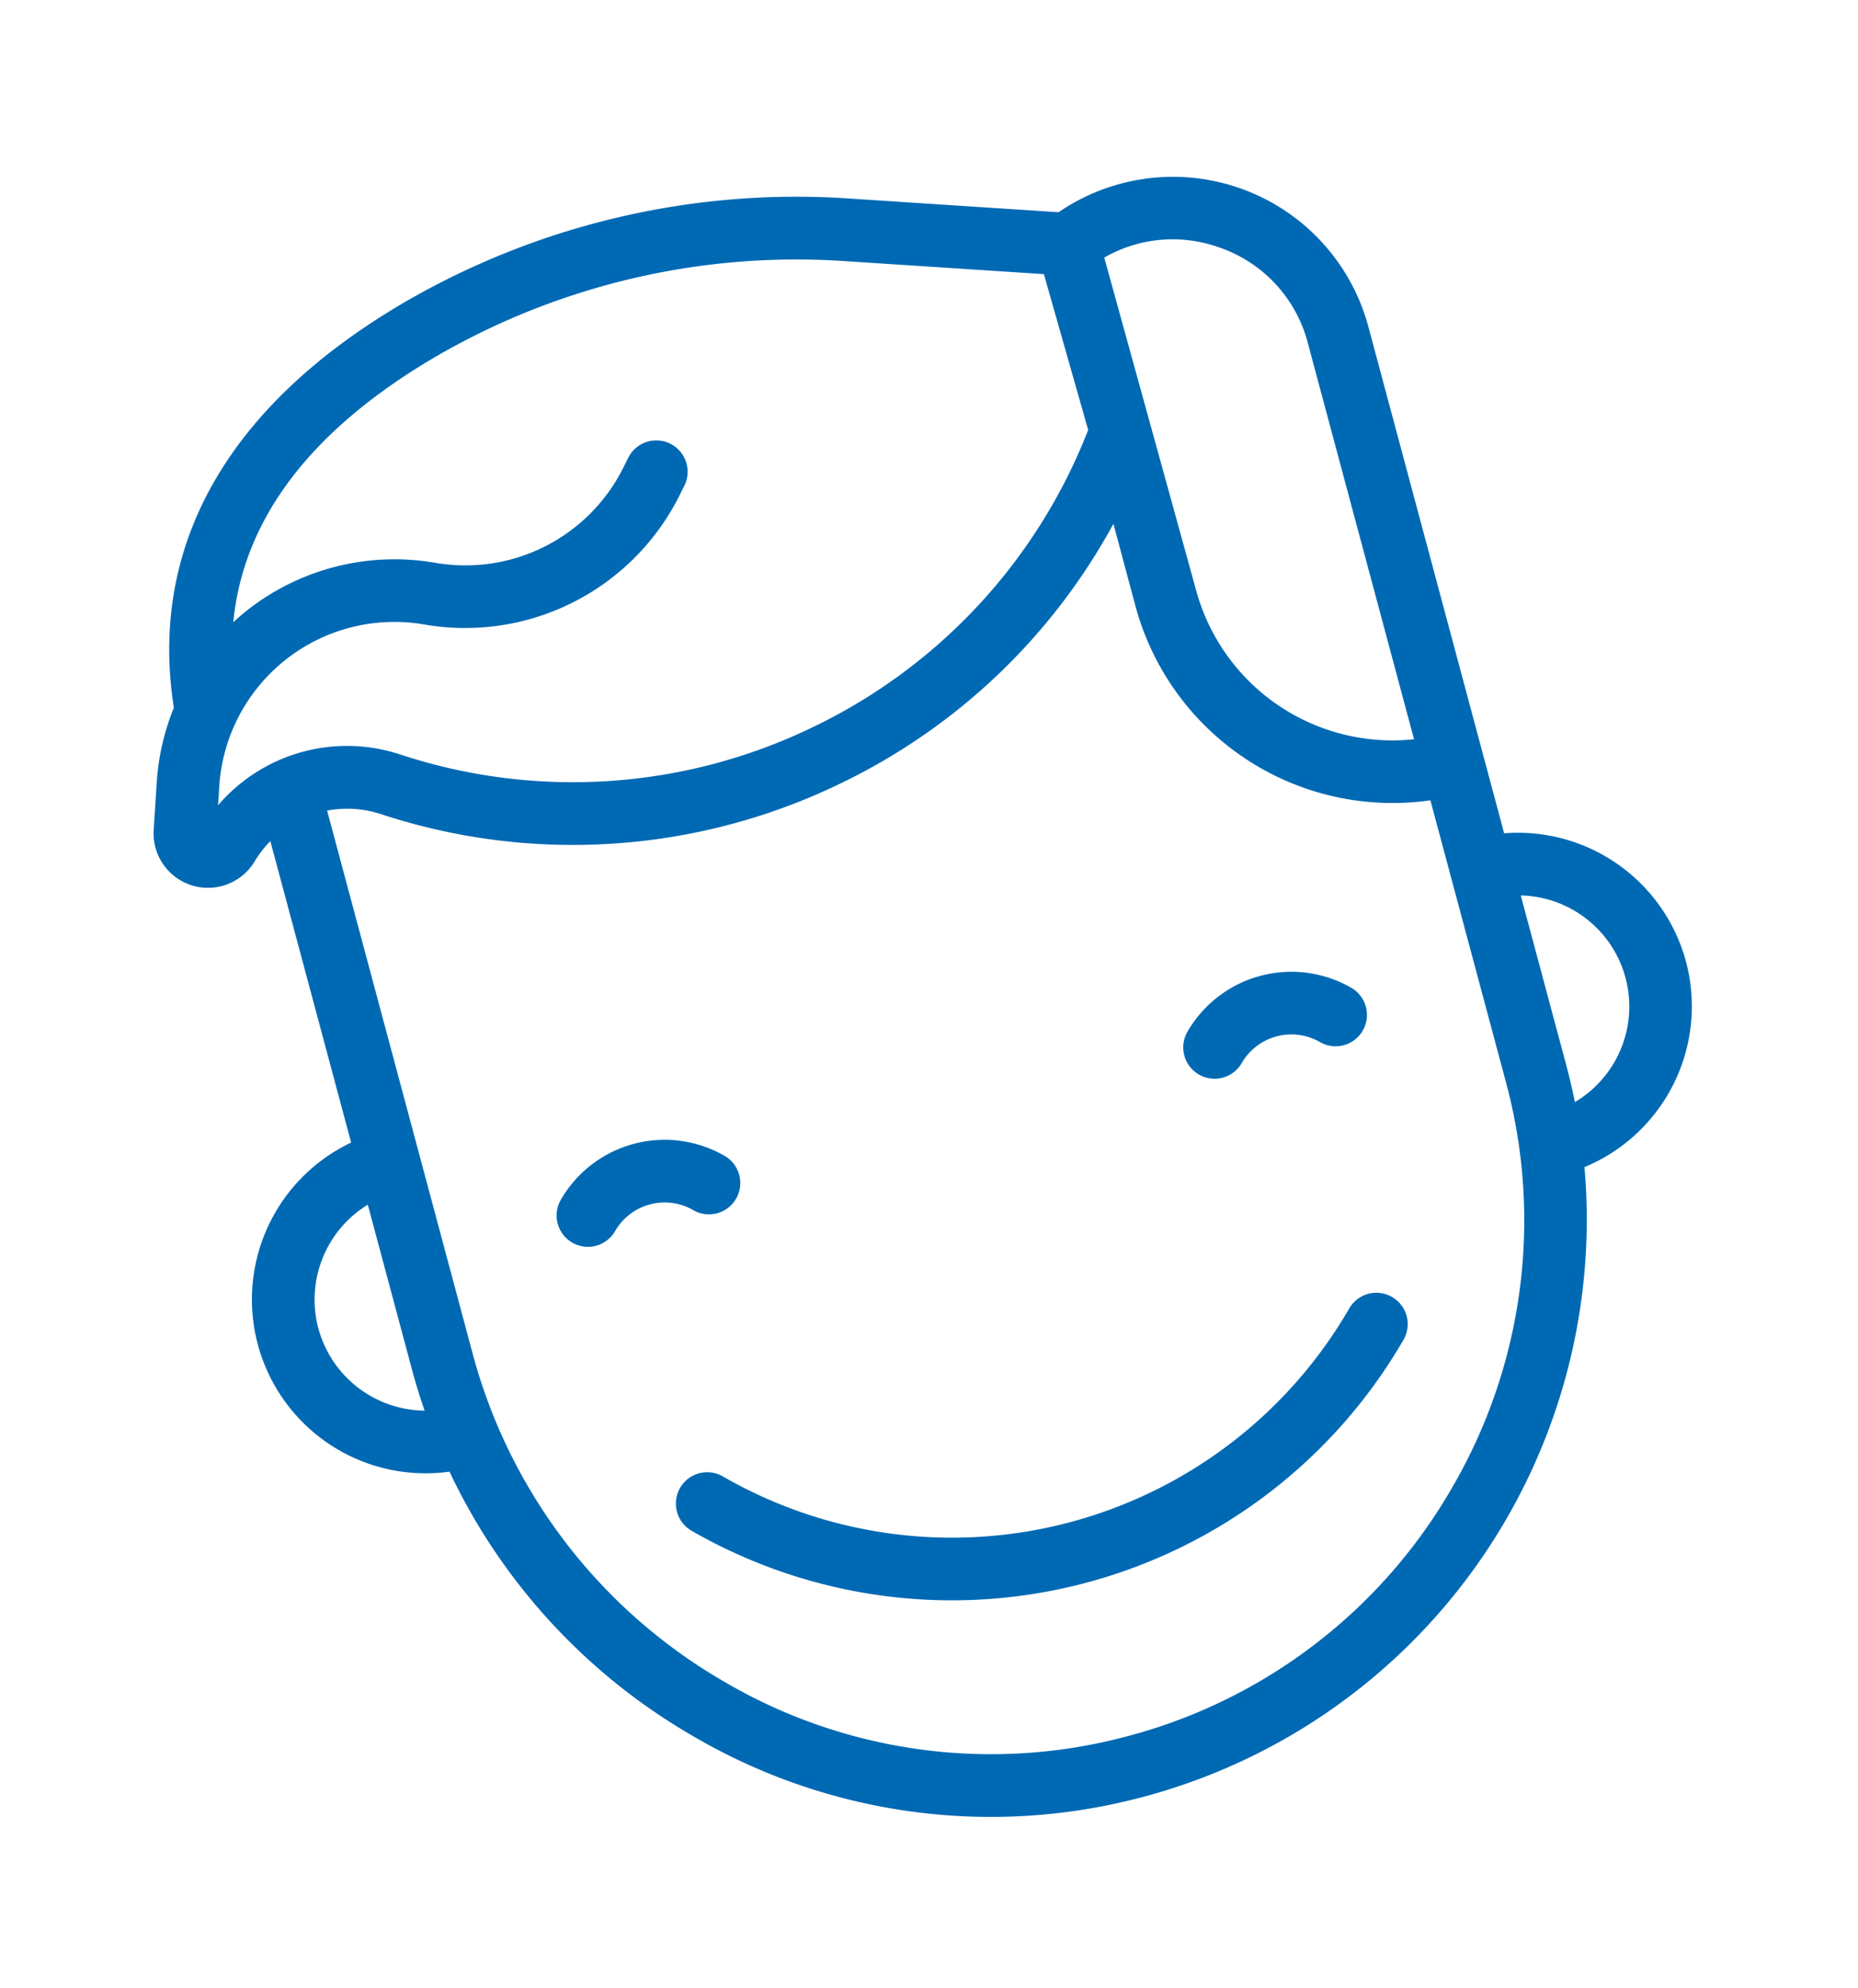<svg xmlns="http://www.w3.org/2000/svg" viewBox="0 0 130.631 139.726"><defs><style>.a{fill:#0069B4;}</style></defs><g transform="matrix(0.966, -0.259, 0.259, 0.966, -22.561, 32.947)"><path class="a" d="M111.9,233.963a4,4,0,0,1,2.847,1.179,2.2,2.2,0,0,0,3.115-3.115,8.431,8.431,0,0,0-11.923,0,2.2,2.2,0,0,0,3.115,3.115A4,4,0,0,1,111.9,233.963Z" transform="translate(-59.376 -166.355)"/><path class="a" d="M271.6,232.038a2.2,2.2,0,1,0,3.115,3.115,4.031,4.031,0,0,1,5.694,0,2.2,2.2,0,0,0,3.115-3.115A8.441,8.441,0,0,0,271.6,232.038Z" transform="translate(-179.428 -166.366)"/><path class="a" d="M165.021,315.749a32.272,32.272,0,0,1-45.588,0,2.2,2.2,0,0,0-3.115,3.115,36.682,36.682,0,0,0,51.817,0,2.2,2.2,0,0,0-3.115-3.115Z" transform="translate(-66.899 -228.349)"/><path class="a" d="M127.3,69.981a12.233,12.233,0,0,0-10.012-12.012V21.121A14.226,14.226,0,0,0,98.339,7.7L84.511,3.007a54.871,54.871,0,0,0-32.346-1.07c-13.792,3.805-21.7,11.852-22.919,23.29a16.721,16.721,0,0,0-2.521,4.751l-1.073,3.175a3.825,3.825,0,0,0,6.284,3.973,7.686,7.686,0,0,1,1.433-1.089V57.969a12.212,12.212,0,0,0,.689,24.13,42.3,42.3,0,0,0,11.565,22.222,41.435,41.435,0,0,0,29.7,12.482h0A41.983,41.983,0,0,0,116.666,82.09,12.232,12.232,0,0,0,127.3,69.981ZM108.489,12.938a9.671,9.671,0,0,1,4.391,8.184V49.945a14.311,14.311,0,0,1-12.086-14.118l-.182-24.217A9.645,9.645,0,0,1,108.489,12.938ZM30.471,32.654l.428-1.267a12.337,12.337,0,0,1,16.9-7.235A16.842,16.842,0,0,0,67.4,20.069l.546-.617a2.2,2.2,0,0,0-3.3-2.919l-.546.617A12.41,12.41,0,0,1,49.656,20.16,16.762,16.762,0,0,0,36,19.946c-.4.17-.785.361-1.165.56,2.56-6.826,8.757-11.632,18.506-14.322a50.484,50.484,0,0,1,29.758,1l13.112,4.451.172,11.381A38.715,38.715,0,0,1,72.323,38.169a38.725,38.725,0,0,1-28.541-5.637A11.936,11.936,0,0,0,30.471,32.654ZM27.762,69.981a7.822,7.822,0,0,1,5.607-7.492V74.428q0,1.547.11,3.076A7.823,7.823,0,0,1,27.762,69.981Zm74.12,31.418a37.308,37.308,0,0,1-26.55,11h0a37.066,37.066,0,0,1-26.567-11.169,37.951,37.951,0,0,1-10.986-26.8V35a7.612,7.612,0,0,1,3.6,1.224A43.108,43.108,0,0,0,73.147,42.5,43.079,43.079,0,0,0,96.389,29.849v5.977a18.717,18.717,0,0,0,16.491,18.56V74.844A37.305,37.305,0,0,1,101.882,101.4ZM117.2,77.5c.055-.879.085-1.763.085-2.652V62.489A7.808,7.808,0,0,1,117.2,77.5Z"/></g></svg>